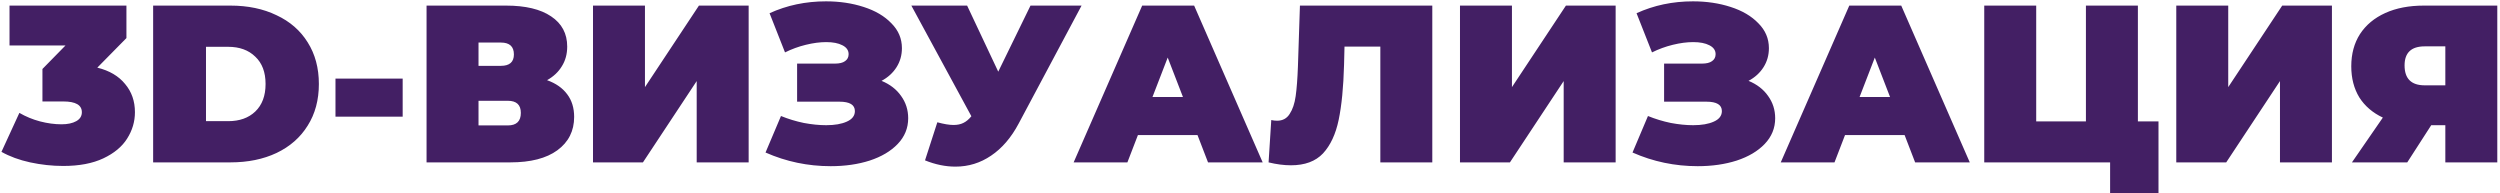 <?xml version="1.0" encoding="UTF-8"?> <svg xmlns="http://www.w3.org/2000/svg" width="893" height="69" viewBox="0 0 893 69" fill="none"> <path d="M34.76 24.16C39.08 25.227 42.387 27.173 44.68 30C47.027 32.773 48.2 36.133 48.2 40.08C48.2 43.44 47.267 46.587 45.4 49.52C43.587 52.4 40.76 54.747 36.92 56.56C33.08 58.373 28.307 59.28 22.6 59.28C18.653 59.28 14.707 58.853 10.76 58C6.867 57.147 3.453 55.893 0.52 54.24L6.92 40.32C9.213 41.653 11.667 42.667 14.28 43.36C16.947 44.053 19.507 44.4 21.96 44.4C24.147 44.4 25.907 44.027 27.24 43.28C28.573 42.533 29.24 41.467 29.24 40.08C29.24 37.52 27.027 36.24 22.6 36.24H15.16V24.64L23.4 16.24H3.4V2H45.16V13.6L34.76 24.16ZM54.701 2H82.301C88.541 2 94.034 3.147 98.781 5.44C103.581 7.68 107.287 10.907 109.901 15.12C112.567 19.333 113.901 24.293 113.901 30C113.901 35.707 112.567 40.667 109.901 44.88C107.287 49.093 103.581 52.347 98.781 54.64C94.034 56.88 88.541 58 82.301 58H54.701V2ZM81.501 43.28C85.554 43.28 88.781 42.133 91.181 39.84C93.634 37.493 94.861 34.213 94.861 30C94.861 25.787 93.634 22.533 91.181 20.24C88.781 17.893 85.554 16.72 81.501 16.72H73.581V43.28H81.501ZM119.834 28.08H143.834V41.68H119.834V28.08ZM195.406 28.64C198.553 29.76 200.953 31.44 202.606 33.68C204.26 35.867 205.086 38.56 205.086 41.76C205.086 46.773 203.086 50.747 199.086 53.68C195.14 56.56 189.54 58 182.286 58H152.366V2H180.766C187.7 2 193.06 3.28 196.846 5.84C200.686 8.4 202.606 12 202.606 16.64C202.606 19.307 201.966 21.653 200.686 23.68C199.46 25.707 197.7 27.36 195.406 28.64ZM170.926 23.52H178.926C182.02 23.52 183.566 22.16 183.566 19.44C183.566 16.613 182.02 15.2 178.926 15.2H170.926V23.52ZM181.406 44.8C184.5 44.8 186.046 43.307 186.046 40.32C186.046 37.44 184.5 36 181.406 36H170.926V44.8H181.406ZM211.819 2H230.379V31.12L249.659 2H267.419V58H248.859V28.96L229.659 58H211.819V2ZM314.886 28.88C317.873 30.107 320.193 31.893 321.846 34.24C323.553 36.587 324.406 39.253 324.406 42.24C324.406 45.76 323.153 48.827 320.646 51.44C318.193 54 314.86 55.973 310.646 57.36C306.486 58.693 301.846 59.36 296.726 59.36C288.566 59.36 280.806 57.733 273.446 54.48L278.966 41.44C281.58 42.507 284.3 43.333 287.126 43.92C289.953 44.453 292.62 44.72 295.126 44.72C298.166 44.72 300.62 44.293 302.486 43.44C304.406 42.587 305.366 41.333 305.366 39.68C305.366 37.44 303.526 36.32 299.846 36.32H284.726V22.72H298.246C299.846 22.72 301.046 22.427 301.846 21.84C302.7 21.253 303.126 20.427 303.126 19.36C303.126 17.973 302.38 16.907 300.886 16.16C299.446 15.413 297.526 15.04 295.126 15.04C292.886 15.04 290.46 15.36 287.846 16C285.233 16.64 282.753 17.547 280.406 18.72L274.886 4.72C281.073 1.893 287.793 0.48 295.046 0.48C299.9 0.48 304.38 1.147 308.486 2.48C312.646 3.813 315.953 5.76 318.406 8.32C320.913 10.827 322.166 13.787 322.166 17.2C322.166 19.707 321.526 21.973 320.246 24C318.966 26.027 317.18 27.653 314.886 28.88ZM386.335 2L363.855 44.16C361.188 49.173 357.908 52.987 354.015 55.6C350.175 58.213 345.935 59.52 341.295 59.52C337.722 59.52 334.095 58.773 330.415 57.28L334.815 43.68C337.162 44.32 339.082 44.64 340.575 44.64C341.962 44.64 343.135 44.4 344.095 43.92C345.108 43.44 346.068 42.64 346.975 41.52L325.535 2H345.455L356.575 25.6L368.095 2H386.335ZM427.746 48.24H406.466L402.706 58H383.506L407.986 2H426.546L451.026 58H431.506L427.746 48.24ZM422.546 34.64L417.106 20.56L411.666 34.64H422.546ZM511.616 2V58H493.056V16.64H480.256L480.096 23.12C479.882 31.12 479.242 37.68 478.176 42.8C477.109 47.92 475.242 51.92 472.576 54.8C469.909 57.627 466.096 59.04 461.136 59.04C458.629 59.04 455.962 58.693 453.136 58L454.096 42.88C454.789 43.04 455.482 43.12 456.176 43.12C458.149 43.12 459.642 42.32 460.656 40.72C461.722 39.12 462.442 36.987 462.816 34.32C463.189 31.653 463.456 28.16 463.616 23.84L464.336 2H511.616ZM521.507 2H540.067V31.12L559.347 2H577.107V58H558.547V28.96L539.347 58H521.507V2ZM624.574 28.88C627.56 30.107 629.88 31.893 631.534 34.24C633.24 36.587 634.094 39.253 634.094 42.24C634.094 45.76 632.84 48.827 630.334 51.44C627.88 54 624.547 55.973 620.334 57.36C616.174 58.693 611.534 59.36 606.414 59.36C598.254 59.36 590.494 57.733 583.134 54.48L588.654 41.44C591.267 42.507 593.987 43.333 596.814 43.92C599.64 44.453 602.307 44.72 604.814 44.72C607.854 44.72 610.307 44.293 612.174 43.44C614.094 42.587 615.054 41.333 615.054 39.68C615.054 37.44 613.214 36.32 609.534 36.32H594.414V22.72H607.934C609.534 22.72 610.734 22.427 611.534 21.84C612.387 21.253 612.814 20.427 612.814 19.36C612.814 17.973 612.067 16.907 610.574 16.16C609.134 15.413 607.214 15.04 604.814 15.04C602.574 15.04 600.147 15.36 597.534 16C594.92 16.64 592.44 17.547 590.094 18.72L584.574 4.72C590.76 1.893 597.48 0.48 604.734 0.48C609.587 0.48 614.067 1.147 618.174 2.48C622.334 3.813 625.64 5.76 628.094 8.32C630.6 10.827 631.854 13.787 631.854 17.2C631.854 19.707 631.214 21.973 629.934 24C628.654 26.027 626.867 27.653 624.574 28.88ZM680.324 48.24H659.044L655.284 58H636.084L660.564 2H679.124L703.604 58H684.084L680.324 48.24ZM675.124 34.64L669.684 20.56L664.244 34.64H675.124ZM771.013 43.36V68.96H753.733V58H708.773V2H727.332V43.36H745.093V2H763.653V43.36H771.013ZM777.366 2H795.926V31.12L815.206 2H832.966V58H814.406V28.96L795.206 58H777.366V2ZM892.033 2V58H873.473V44.72H868.433L859.873 58H840.113L851.153 42C847.526 40.293 844.726 37.893 842.753 34.8C840.833 31.653 839.873 27.947 839.873 23.68C839.873 19.253 840.913 15.413 842.993 12.16C845.126 8.907 848.14 6.4 852.033 4.64C855.926 2.88 860.513 2 865.793 2H892.033ZM866.113 16.56C861.313 16.56 858.913 18.827 858.913 23.36C858.913 28.107 861.313 30.48 866.113 30.48H873.473V16.56H866.113Z" fill="#431F64"></path> </svg> 